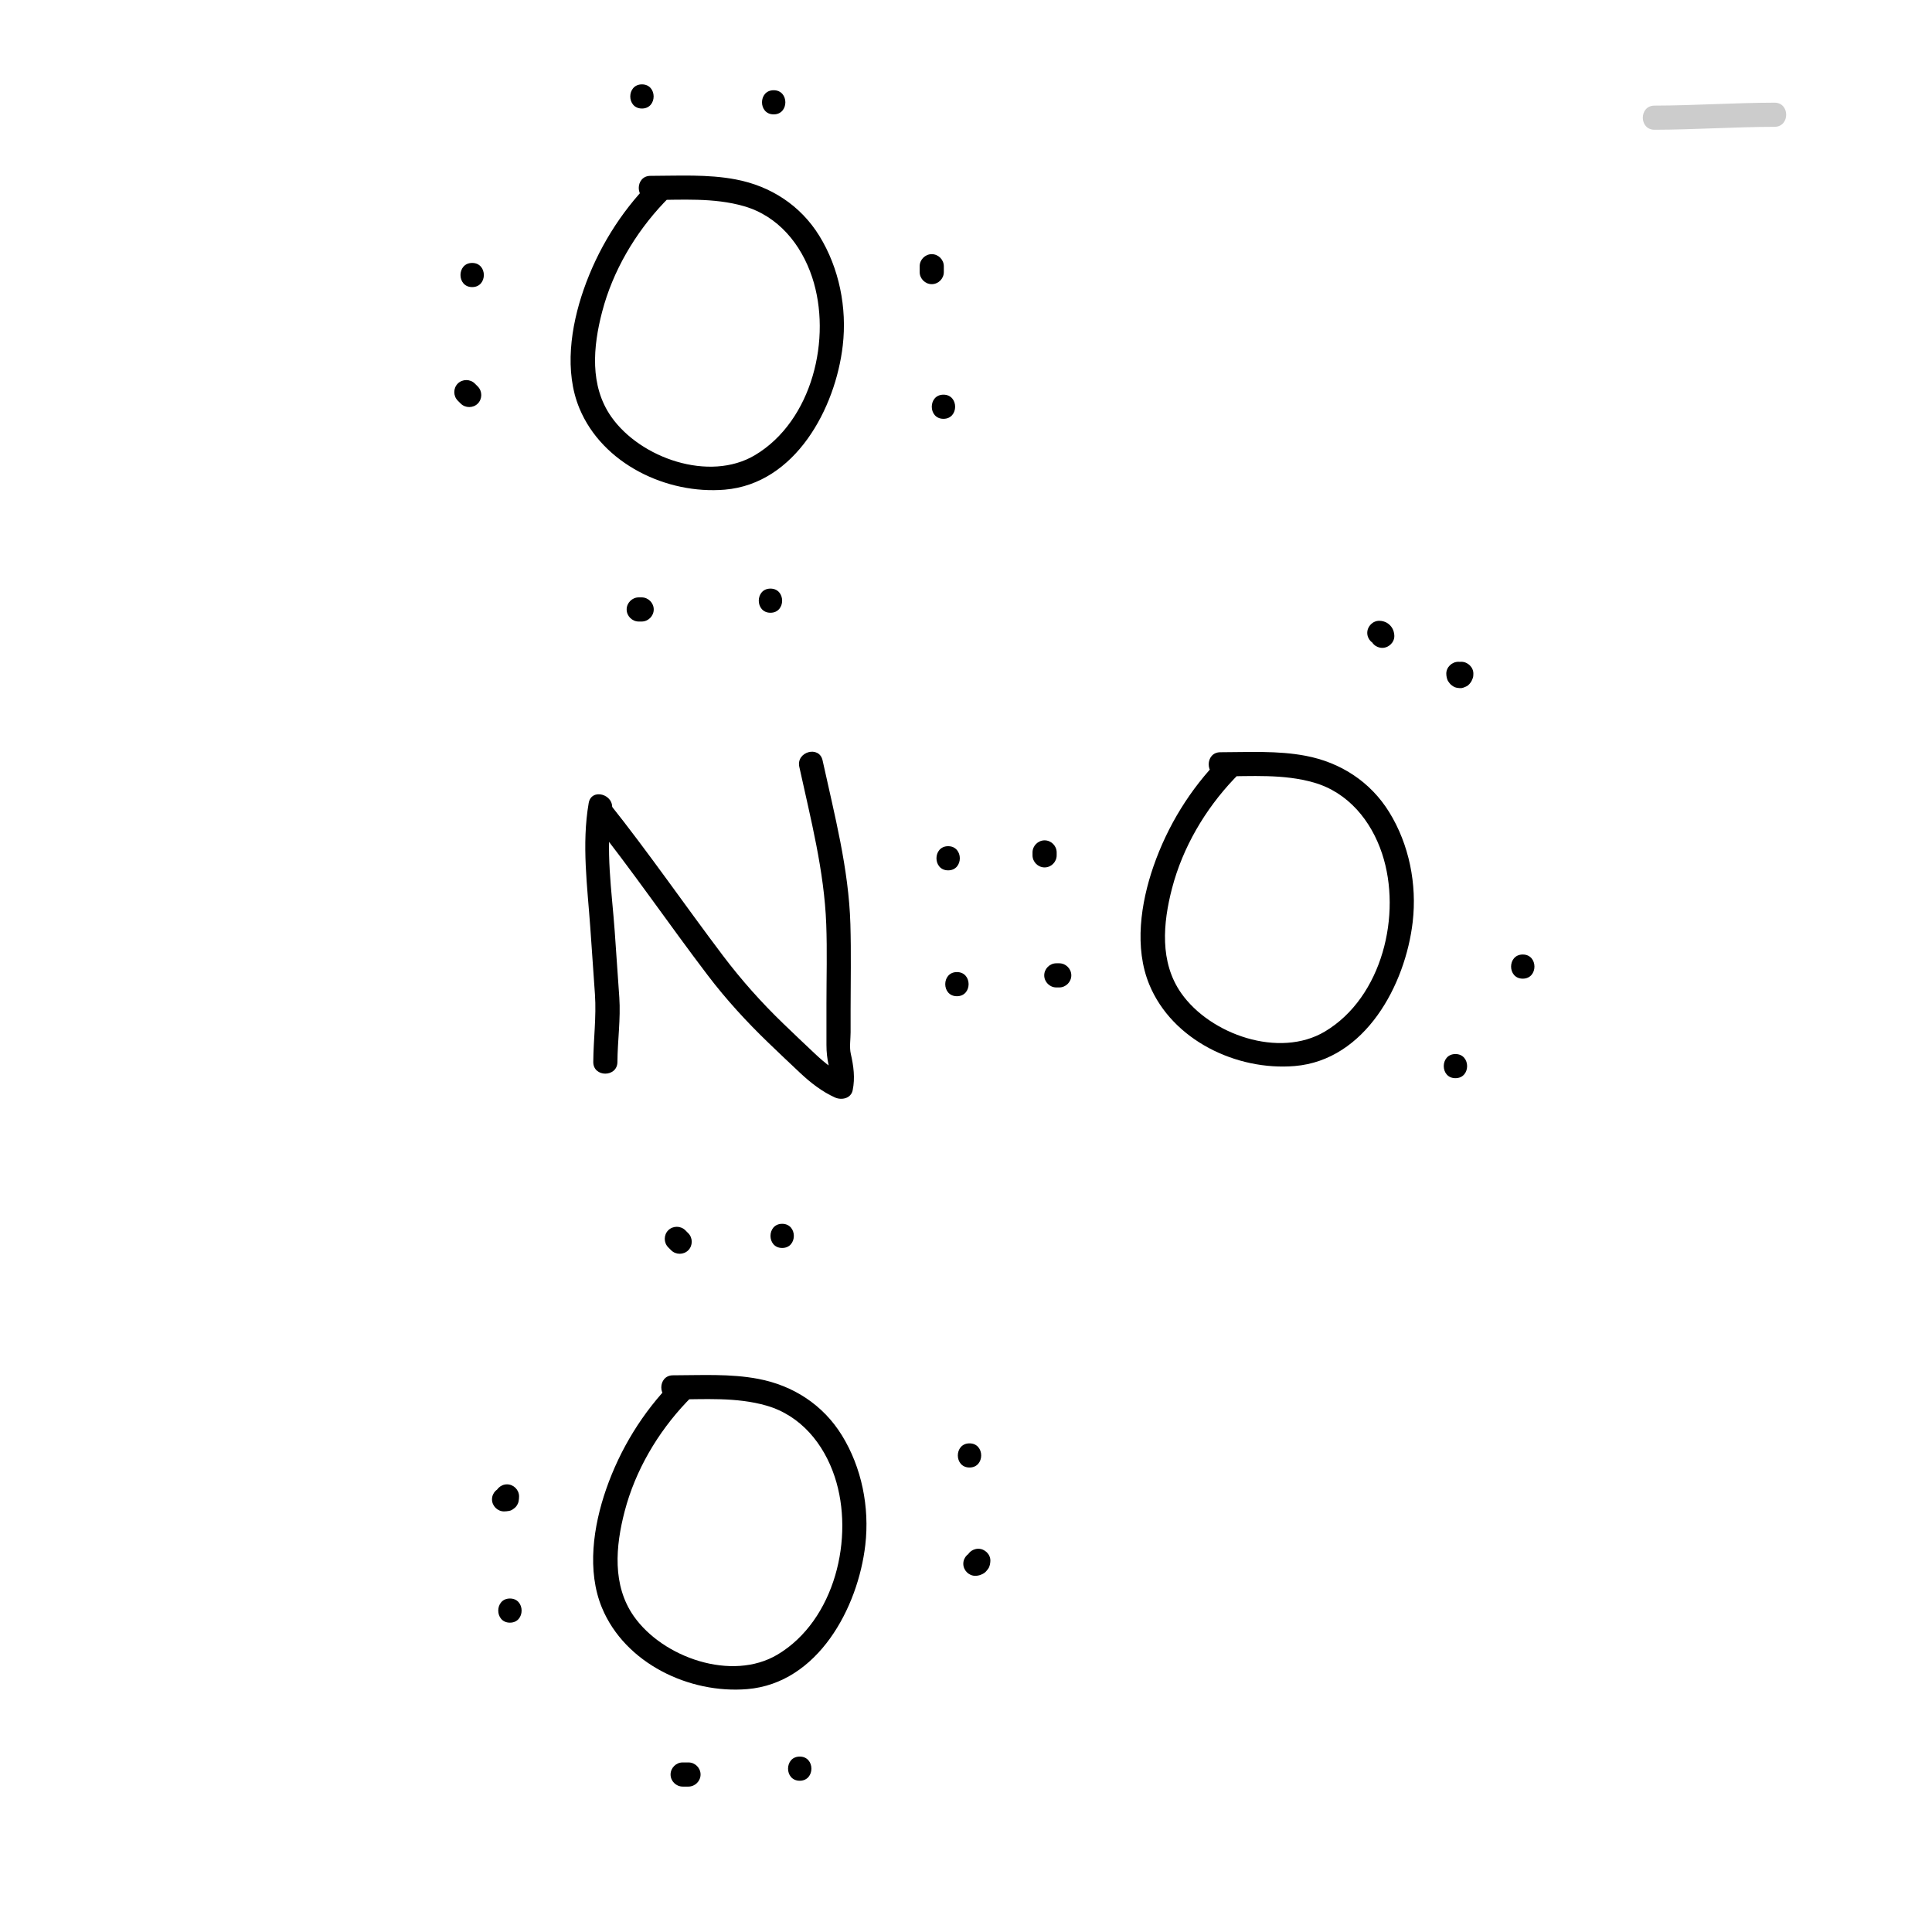 <?xml version="1.0" encoding="utf-8"?>
<!-- Generator: Adobe Illustrator 16.0.4, SVG Export Plug-In . SVG Version: 6.00 Build 0)  -->
<!DOCTYPE svg PUBLIC "-//W3C//DTD SVG 1.1//EN" "http://www.w3.org/Graphics/SVG/1.1/DTD/svg11.dtd">
<svg version="1.1" id="Layer_1" xmlns="http://www.w3.org/2000/svg" xmlns:xlink="http://www.w3.org/1999/xlink" x="0px" y="0px"
	 width="1200px" height="1200px" viewBox="0 0 1200 1200" enable-background="new 0 0 1200 1200" xml:space="preserve">
<g>
	<g>
		<path d="M383.495,659.609c0.085-13.387,2.068-26.688,1.168-40.069c-0.922-13.711-1.883-27.418-2.855-41.126
			c-1.757-24.778-5.957-50.954-1.696-75.656c1.632-9.458-12.822-13.506-14.464-3.987c-4.43,25.683-0.802,52.047,1.03,77.815
			c0.972,13.675,1.929,27.352,2.855,41.031c0.952,14.062-0.948,27.932-1.038,41.992
			C368.433,669.285,383.434,669.279,383.495,659.609L383.495,659.609z"/>
	</g>
</g>
<g>
	<g>
		<path d="M367.577,509.183c25.057,31.4,47.707,64.625,72.02,96.591c11.409,15,24.064,28.807,37.628,41.879
			c6.526,6.29,13.115,12.537,19.727,18.735c6.444,6.041,13.555,11.626,21.644,15.27c4.108,1.852,9.958,0.673,11.017-4.481
			c1.572-7.653,0.56-15.104-1.17-22.645c-0.933-4.067-0.12-9.186-0.12-13.354c0-4.567,0-9.135,0-13.702
			c0-17.792,0.393-35.637-0.13-53.421c-1.015-34.538-9.94-68.186-17.268-101.757c-2.062-9.449-16.522-5.441-14.464,3.987
			c7.059,32.343,15.486,64.525,16.732,97.77c0.618,16.473,0.13,33.042,0.13,49.526c0,8.485,0,16.971,0,25.457
			c0,4.507,0.461,8.414,1.387,12.809c0.776,3.686,1.201,7.629,0.438,11.342c3.672-1.494,7.345-2.988,11.017-4.481
			c-7.545-3.4-13.796-8.414-19.795-14.038c-6.656-6.239-13.272-12.546-19.843-18.878c-13.606-13.113-26.083-27.123-37.473-42.196
			c-23.824-31.527-46.215-64.12-70.872-95.018c-2.554-3.201-7.959-2.647-10.606,0C364.446,501.707,365.03,505.99,367.577,509.183
			L367.577,509.183z"/>
	</g>
</g>
<g>
	<g>
		<path d="M757.766,471.242c-18.536,18.851-32.612,41.788-41.283,66.744c-7.937,22.845-12.124,50.675-2.581,73.667
			c14.303,34.457,54.209,53.513,90.272,50.483c43.828-3.683,68.774-50.446,73.287-89.573c2.694-23.352-2.186-48.005-14.554-68.062
			c-11.681-18.943-30.242-30.944-51.947-35.06c-17.462-3.311-35.301-2.239-52.96-2.213c-9.672,0.014-9.674,15.014,0,15
			c19.381-0.028,39.231-1.596,58.09,3.837c21.265,6.126,35.559,23.644,42.354,44.151c12.49,37.689,0.1,89.256-35.523,110.485
			c-28.353,16.896-71.216,1.875-89.25-23.831c-13.497-19.24-11.336-43.545-5.674-65.205c6.617-25.314,20.482-48.876,38.424-67.812
			c0.645-0.674,1.295-1.342,1.952-2.003C775.157,474.949,764.557,464.337,757.766,471.242L757.766,471.242z"/>
	</g>
</g>
<g>
	<g>
		<path d="M403.766,113.242c-18.536,18.851-32.613,41.788-41.283,66.744c-7.937,22.845-12.125,50.675-2.581,73.667
			c14.302,34.458,54.208,53.514,90.271,50.483c43.829-3.683,68.774-50.447,73.288-89.573c2.694-23.352-2.186-48.005-14.554-68.062
			c-11.681-18.943-30.242-30.944-51.947-35.06c-17.462-3.311-35.301-2.239-52.96-2.213c-9.672,0.014-9.674,15.014,0,15
			c19.38-0.028,39.231-1.596,58.09,3.837c21.265,6.126,35.558,23.644,42.354,44.151c12.49,37.689,0.1,89.257-35.523,110.485
			c-28.353,16.896-71.216,1.875-89.25-23.831c-13.498-19.241-11.336-43.546-5.674-65.206c6.617-25.314,20.482-48.876,38.424-67.812
			c0.644-0.674,1.294-1.342,1.951-2.003C421.157,116.949,410.556,106.336,403.766,113.242L403.766,113.242z"/>
	</g>
</g>
<g>
	<g>
		<path d="M417.766,858.241c-18.536,18.852-32.613,41.788-41.283,66.744c-7.937,22.845-12.125,50.675-2.581,73.667
			c14.303,34.457,54.208,53.513,90.271,50.483c43.829-3.683,68.774-50.447,73.288-89.573c2.694-23.353-2.186-48.005-14.554-68.062
			c-11.681-18.943-30.243-30.944-51.947-35.06c-17.462-3.312-35.301-2.239-52.96-2.214c-9.672,0.014-9.674,15.014,0,15
			c19.38-0.028,39.231-1.596,58.09,3.838c21.264,6.126,35.558,23.643,42.354,44.15c12.49,37.689,0.1,89.257-35.523,110.485
			c-28.352,16.896-71.216,1.875-89.25-23.831c-13.498-19.24-11.336-43.546-5.674-65.205c6.617-25.314,20.482-48.877,38.424-67.812
			c0.644-0.674,1.294-1.342,1.951-2.003C435.157,861.948,424.556,851.336,417.766,858.241L417.766,858.241z"/>
	</g>
</g>
<g>
	<g>
		<path fill="#CCCCCC" d="M1027.637,80.591c24.862-0.045,49.683-1.773,74.545-1.818c9.672-0.018,9.674-15.018,0-15
			c-24.862,0.045-49.683,1.773-74.545,1.818C1017.965,65.608,1017.963,80.608,1027.637,80.591L1027.637,80.591z"/>
	</g>
</g>
<g>
	<g>
		<path d="M588.909,540.591c9.673,0,9.673-15,0-15S579.236,540.591,588.909,540.591L588.909,540.591z"/>
	</g>
</g>
<g>
	<g>
		<path d="M594.363,618.772c9.673,0,9.673-15,0-15S584.69,618.772,594.363,618.772L594.363,618.772z"/>
	</g>
</g>
<g>
	<g>
		<path d="M641.318,529.455c0,0.606,0,1.212,0,1.818c0,4.088,3.412,7.5,7.5,7.5s7.5-3.412,7.5-7.5c0-0.606,0-1.212,0-1.818
			c0-4.088-3.412-7.5-7.5-7.5S641.318,525.366,641.318,529.455L641.318,529.455z"/>
	</g>
</g>
<g>
	<g>
		<path d="M656.091,613.318c0.606,0,1.212,0,1.818,0c4.089,0,7.5-3.412,7.5-7.5s-3.411-7.5-7.5-7.5c-0.606,0-1.212,0-1.818,0
			c-4.089,0-7.5,3.412-7.5,7.5S652.002,613.318,656.091,613.318L656.091,613.318z"/>
	</g>
</g>
<g>
	<g>
		<path d="M396.727,386.045c0.606,0,1.212,0,1.818,0c4.088,0,7.5-3.412,7.5-7.5s-3.412-7.5-7.5-7.5c-0.606,0-1.212,0-1.818,0
			c-4.088,0-7.5,3.412-7.5,7.5S392.639,386.045,396.727,386.045L396.727,386.045z"/>
	</g>
</g>
<g>
	<g>
		<path d="M478.545,380.591c9.673,0,9.673-15,0-15S468.873,380.591,478.545,380.591L478.545,380.591z"/>
	</g>
</g>
<g>
	<g>
		<path d="M415.061,774.758c0.606,0.605,1.212,1.212,1.818,1.818c2.889,2.89,7.717,2.889,10.606,0c2.89-2.891,2.889-7.717,0-10.607
			c-0.606-0.605-1.212-1.212-1.818-1.818c-2.889-2.89-7.717-2.889-10.606,0C412.171,767.041,412.171,771.867,415.061,774.758
			L415.061,774.758z"/>
	</g>
</g>
<g>
	<g>
		<path d="M485.818,775.137c9.673,0,9.673-15,0-15S476.146,775.137,485.818,775.137L485.818,775.137z"/>
	</g>
</g>
<g>
	<g>
		<path d="M866.045,394.909c-0.086-3.338-1.651-6.248-4.519-8.011c-1.367-0.84-3.204-1.294-4.799-1.308
			c-4.089-0.036-7.5,3.438-7.5,7.5c0,4.115,3.412,7.464,7.5,7.5c0.066,0,0.132,0.008,0.198,0.016
			c-0.665-0.089-1.329-0.179-1.994-0.268c0.21,0.029,0.41,0.083,0.606,0.163c-0.598-0.252-1.194-0.504-1.792-0.756
			c0.148,0.067,0.284,0.146,0.414,0.245c-0.506-0.391-1.013-0.782-1.519-1.173c0.091,0.077,0.172,0.158,0.248,0.249
			c-0.392-0.506-0.782-1.012-1.173-1.518c0.078,0.105,0.141,0.213,0.197,0.332c-0.252-0.597-0.504-1.194-0.756-1.792
			c0.072,0.18,0.114,0.357,0.141,0.548c-0.089-0.665-0.179-1.329-0.268-1.994c0.009,0.088,0.014,0.177,0.014,0.266
			c0.052,2.004,0.767,3.874,2.196,5.303c1.4,1.4,3.322,2.197,5.304,2.197C862.554,402.409,866.15,398.998,866.045,394.909
			L866.045,394.909z"/>
	</g>
</g>
<g>
	<g>
		<path d="M898.318,418.545c0.04,1.545,0.389,3.527,1.321,4.826c1.101,1.532,1.348,1.831,2.928,2.906
			c1.283,0.873,2.643,0.979,4.125,1.131c1.521,0.156,2.738-0.5,4.062-1.067c0.724-0.31,1.377-0.854,1.888-1.453
			c1.355-1.591,1.298-1.688,2.11-3.639c0.345-0.828,0.361-1.821,0.384-2.704c0.105-4.088-3.491-7.5-7.5-7.5
			c-1.981,0-3.903,0.796-5.304,2.197c-1.43,1.43-2.145,3.299-2.196,5.303c0,0.089-0.005,0.177-0.014,0.266
			c0.089-0.665,0.179-1.33,0.268-1.994c-0.025,0.188-0.067,0.362-0.141,0.538c0.252-0.597,0.504-1.194,0.756-1.792
			c-0.042,0.084-0.088,0.16-0.143,0.237c0.391-0.506,0.782-1.012,1.173-1.518c-0.055,0.064-0.109,0.119-0.174,0.172
			c0.506-0.391,1.012-0.782,1.518-1.172c-0.063,0.043-0.125,0.077-0.195,0.107c0.597-0.252,1.194-0.504,1.791-0.756
			c-0.044,0.017-0.09,0.028-0.137,0.036c0.664-0.089,1.329-0.179,1.993-0.268c-0.072,0.007-0.137,0.007-0.209,0
			c0.664,0.089,1.329,0.178,1.993,0.268c-0.047-0.007-0.093-0.019-0.137-0.036c0.597,0.252,1.194,0.504,1.791,0.756
			c-0.07-0.03-0.132-0.064-0.195-0.107c0.506,0.391,1.012,0.782,1.518,1.172c-0.064-0.053-0.119-0.108-0.174-0.172
			c0.391,0.506,0.782,1.012,1.173,1.518c-0.055-0.077-0.101-0.153-0.143-0.237c0.252,0.597,0.504,1.194,0.756,1.792
			c-0.073-0.176-0.115-0.35-0.141-0.538c0.089,0.665,0.179,1.329,0.268,1.994c-0.009-0.088-0.014-0.177-0.014-0.266
			c-0.052-2.004-0.767-3.874-2.196-5.303c-1.4-1.4-3.322-2.197-5.304-2.197C901.81,411.045,898.213,414.457,898.318,418.545
			L898.318,418.545z"/>
	</g>
</g>
<g>
	<g>
		<path d="M945.818,607.863c9.673,0,9.673-15,0-15S936.146,607.863,945.818,607.863L945.818,607.863z"/>
	</g>
</g>
<g>
	<g>
		<path d="M904,669.682c9.673,0,9.673-15,0-15S894.327,669.682,904,669.682L904,669.682z"/>
	</g>
</g>
<g>
	<g>
		<path d="M602.182,911.5c9.673,0,9.673-15,0-15S592.509,911.5,602.182,911.5L602.182,911.5z"/>
	</g>
</g>
<g>
	<g>
		<path d="M605.818,978.772c1.805-0.016,3.139-0.474,4.729-1.27c1.475-0.737,2.326-1.914,3.268-3.192
			c0.931-1.264,1.282-3.349,1.321-4.856c0.105-4.089-3.491-7.5-7.5-7.5c-1.981,0-3.903,0.797-5.304,2.196
			c-1.43,1.431-2.145,3.299-2.196,5.304c0,0.089-0.004,0.178-0.014,0.266c0.089-0.665,0.178-1.329,0.268-1.994
			c-0.026,0.192-0.069,0.369-0.141,0.549c0.252-0.598,0.504-1.194,0.756-1.792c-0.056,0.119-0.12,0.226-0.197,0.332
			c0.391-0.506,0.781-1.013,1.173-1.519c-0.077,0.092-0.157,0.173-0.248,0.249c0.506-0.391,1.012-0.781,1.518-1.172
			c-0.13,0.098-0.265,0.178-0.413,0.244c0.597-0.252,1.194-0.504,1.791-0.756c-0.196,0.08-0.396,0.134-0.606,0.163
			c0.665-0.089,1.329-0.179,1.994-0.268c-0.065,0.008-0.132,0.015-0.198,0.016c-4.088,0.035-7.5,3.385-7.5,7.5
			C598.318,975.334,601.729,978.808,605.818,978.772L605.818,978.772z"/>
	</g>
</g>
<g>
	<g>
		<path d="M427.636,1094.682c-1.212,0-2.424,0-3.636,0c-4.088,0-7.5,3.412-7.5,7.5s3.412,7.5,7.5,7.5c1.212,0,2.424,0,3.636,0
			c4.088,0,7.5-3.412,7.5-7.5S431.725,1094.682,427.636,1094.682L427.636,1094.682z"/>
	</g>
</g>
<g>
	<g>
		<path d="M496.727,1106.045c9.673,0,9.673-15,0-15S487.054,1106.045,496.727,1106.045L496.727,1106.045z"/>
	</g>
</g>
<g>
	<g>
		<path d="M307.409,929.454c0,0.356,0.006,0.716-0.031,1.07c0.089-0.664,0.179-1.329,0.268-1.993
			c-0.015,0.111-0.036,0.218-0.073,0.323c0.252-0.597,0.504-1.194,0.756-1.791c-0.021,0.05-0.045,0.094-0.075,0.14
			c0.391-0.506,0.782-1.012,1.173-1.518c-0.033,0.04-0.065,0.072-0.105,0.104c0.506-0.391,1.012-0.781,1.518-1.173
			c-0.045,0.03-0.09,0.054-0.14,0.076c0.597-0.252,1.194-0.505,1.792-0.757c-0.106,0.038-0.212,0.058-0.324,0.073
			c0.665-0.09,1.329-0.179,1.994-0.268c-0.355,0.036-0.714,0.03-1.071,0.03c-4.088,0.001-7.5,3.411-7.5,7.5
			c0,4.088,3.412,7.501,7.5,7.5c1.065,0,1.948-0.147,3.064-0.299c1.515-0.205,2.685-1.19,3.812-2.108
			c0.929-0.756,1.932-2.619,2.133-3.771c0.193-1.107,0.309-2.062,0.309-3.14c0.001-4.089-3.412-7.5-7.5-7.5
			C310.82,921.954,307.41,925.365,307.409,929.454L307.409,929.454z"/>
	</g>
</g>
<g>
	<g>
		<path d="M316.727,1007.863c9.673,0,9.673-15,0-15S307.054,1007.863,316.727,1007.863L316.727,1007.863z"/>
	</g>
</g>
<g>
	<g>
		<path d="M293.272,178.318c9.673,0,9.673-15,0-15S283.6,178.318,293.272,178.318L293.272,178.318z"/>
	</g>
</g>
<g>
	<g>
		<path d="M284.333,248.849c0.606,0.606,1.212,1.212,1.818,1.818c2.89,2.89,7.717,2.89,10.606,0s2.89-7.717,0-10.606
			c-0.606-0.606-1.212-1.212-1.818-1.818c-2.89-2.89-7.717-2.89-10.606,0S281.443,245.959,284.333,248.849L284.333,248.849z"/>
	</g>
</g>
<g>
	<g>
		<path d="M571.227,165.364c0,1.212,0,2.424,0,3.636c0,4.088,3.412,7.5,7.5,7.5s7.5-3.412,7.5-7.5c0-1.212,0-2.424,0-3.636
			c0-4.088-3.412-7.5-7.5-7.5S571.227,161.275,571.227,165.364L571.227,165.364z"/>
	</g>
</g>
<g>
	<g>
		<path d="M586,260.136c9.673,0,9.673-15,0-15S576.327,260.136,586,260.136L586,260.136z"/>
	</g>
</g>
<g>
	<g>
		<path d="M398.727,67.409c9.673,0,9.673-15,0-15S389.054,67.409,398.727,67.409L398.727,67.409z"/>
	</g>
</g>
<g>
	<g>
		<path d="M480.545,71.045c9.673,0,9.673-15,0-15S470.873,71.045,480.545,71.045L480.545,71.045z"/>
	</g>
</g>
</svg>
